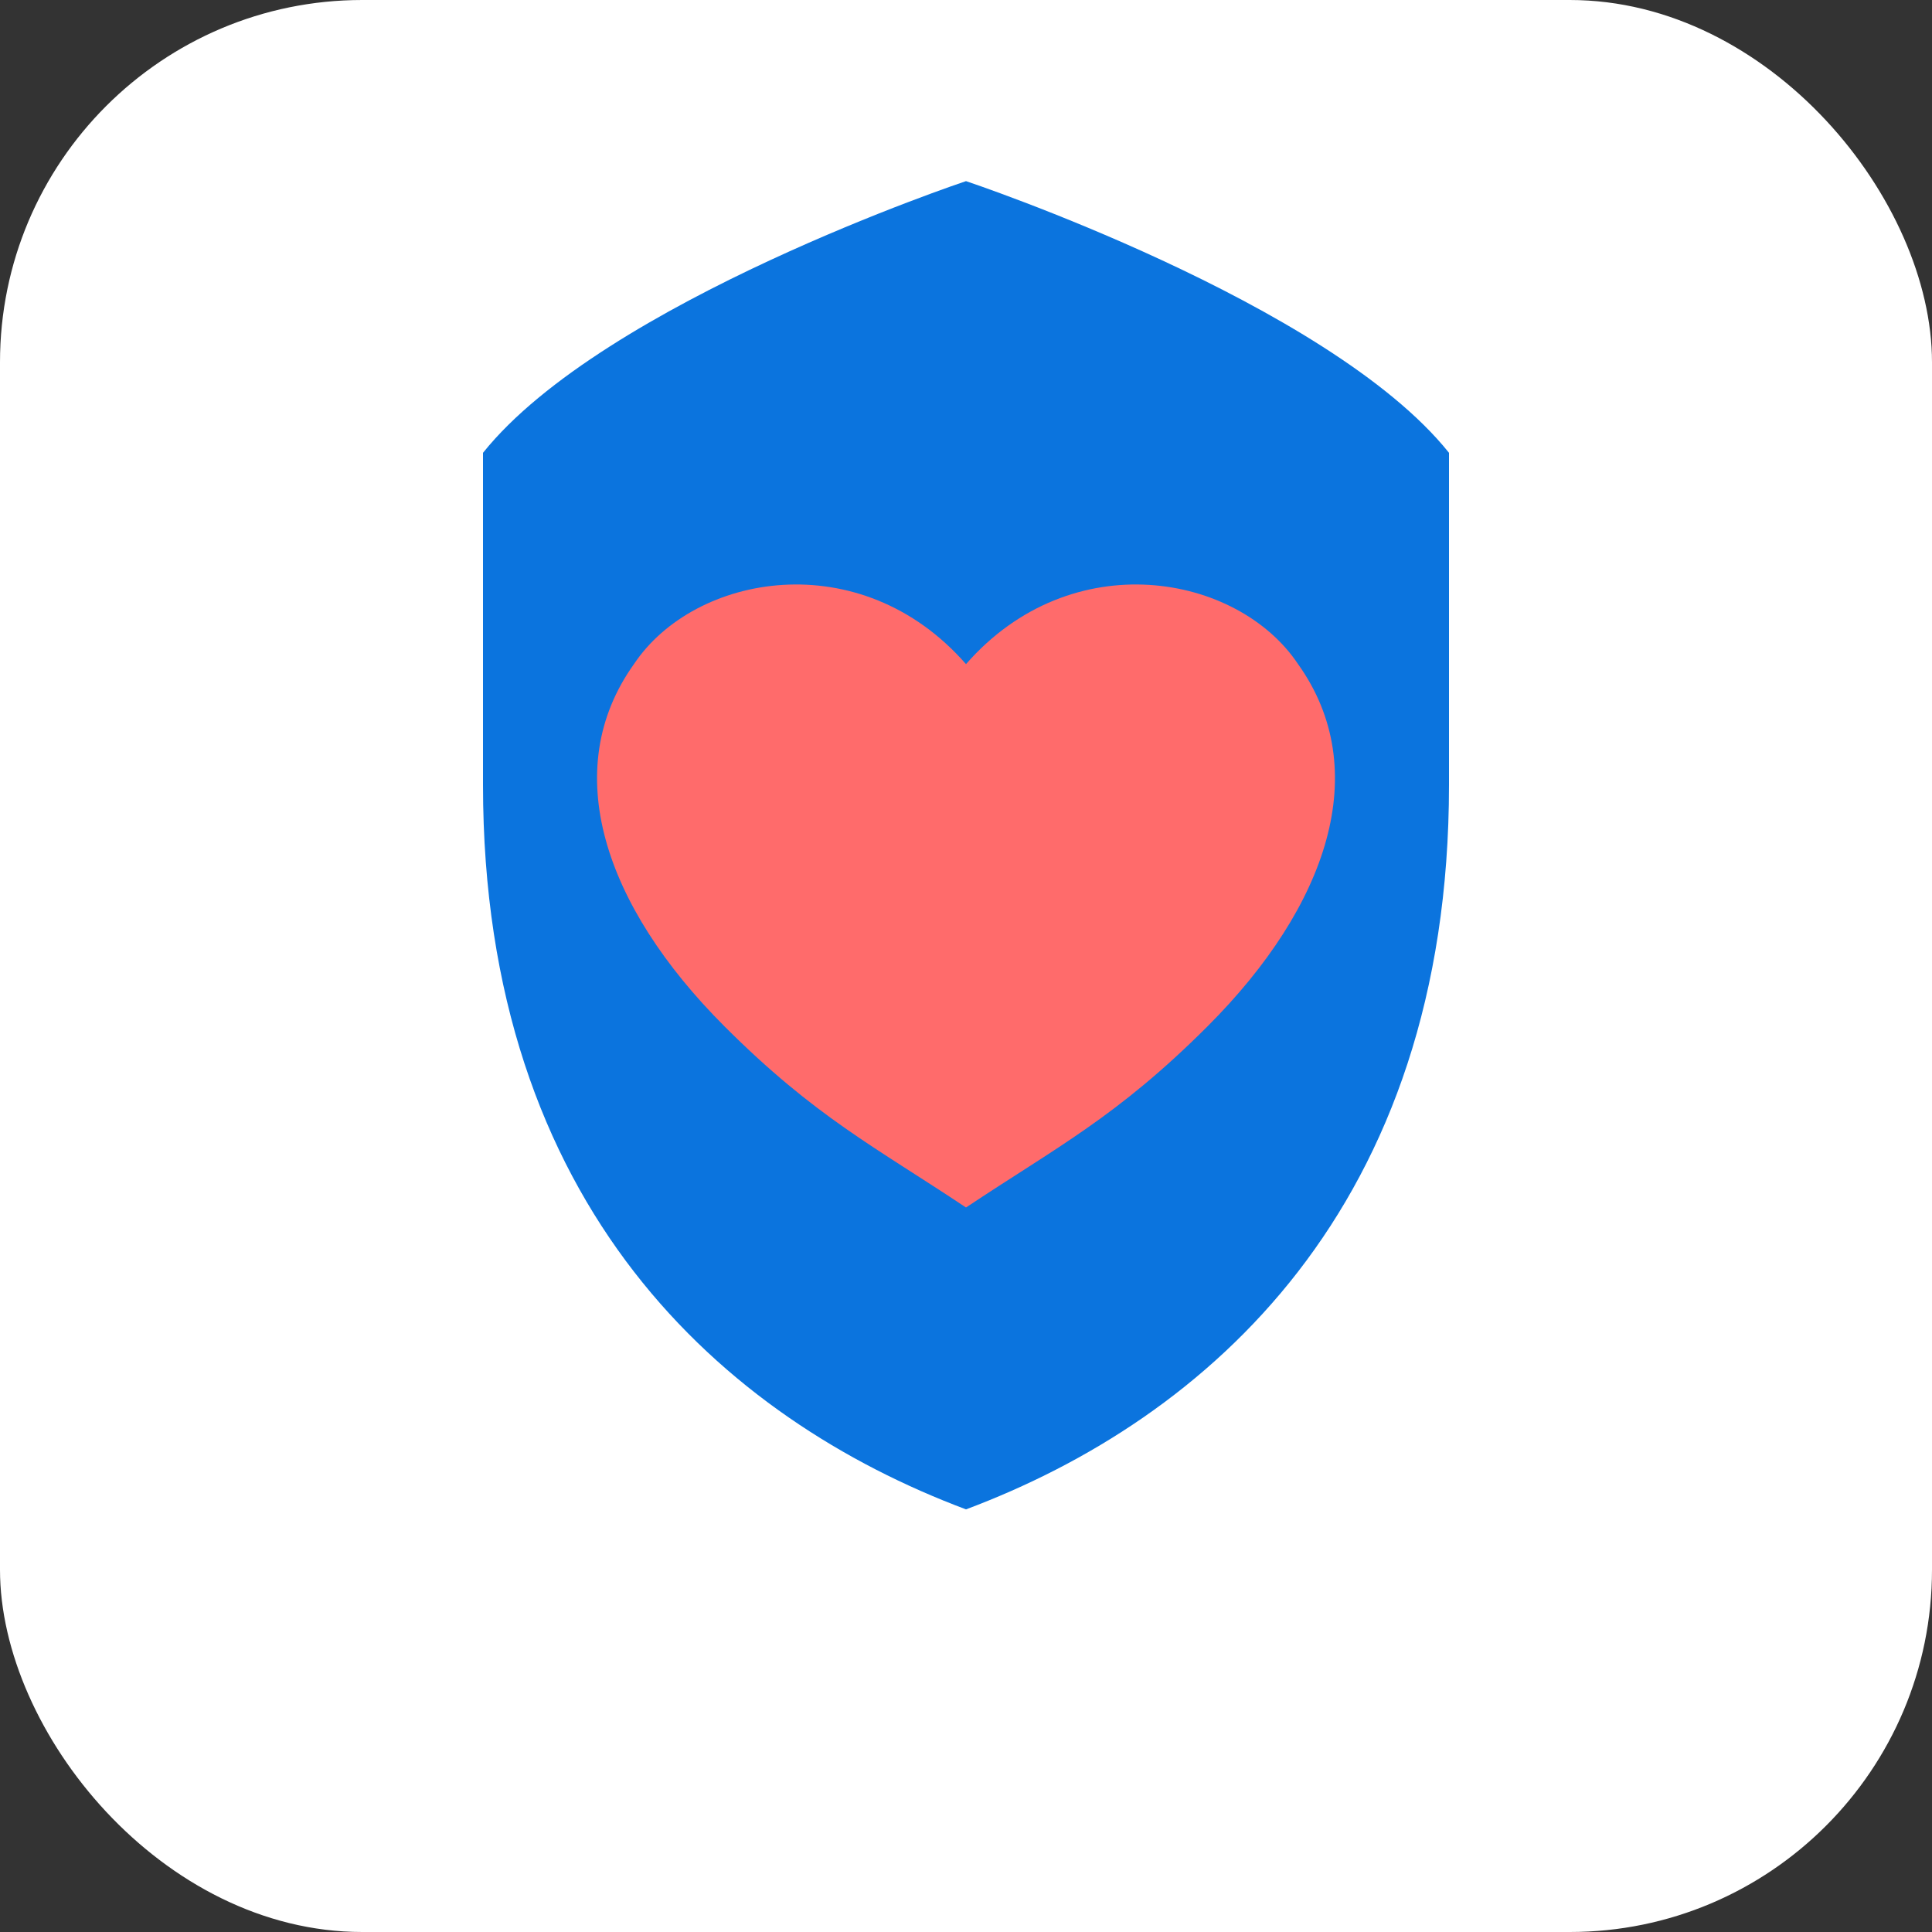 <svg xmlns="http://www.w3.org/2000/svg" version="1.1" xmlns:xlink="http://www.w3.org/1999/xlink" width="64" height="64"><rect width="100%" height="100%" fill="#333333" stroke="none"/><svg xmlns="http://www.w3.org/2000/svg" width="64" height="64" viewBox="0 0 64 64">
  <rect width="64" height="64" rx="12" fill="#ffffff"></rect>
  <path d="M32 6c0 0-12 4-16 9v11c0 14 8 21 16 24 8-3 16-10 16-24V15c-4-5-16-9-16-9z" fill="#0b74de"></path>
  <path d="M32 22c-3.5-4-9-3-11 0-2.5 3.5-1 8 3 12 3 3 5 4 8 6 3-2 5-3 8-6 4-4 5.5-8.5 3-12-2-3-7.5-4-11 0z" fill="#ff6b6b"></path>
</svg><style>@media (prefers-color-scheme: light) { :root { filter: none; } }
@media (prefers-color-scheme: dark) { :root { filter: none; } }
</style></svg>